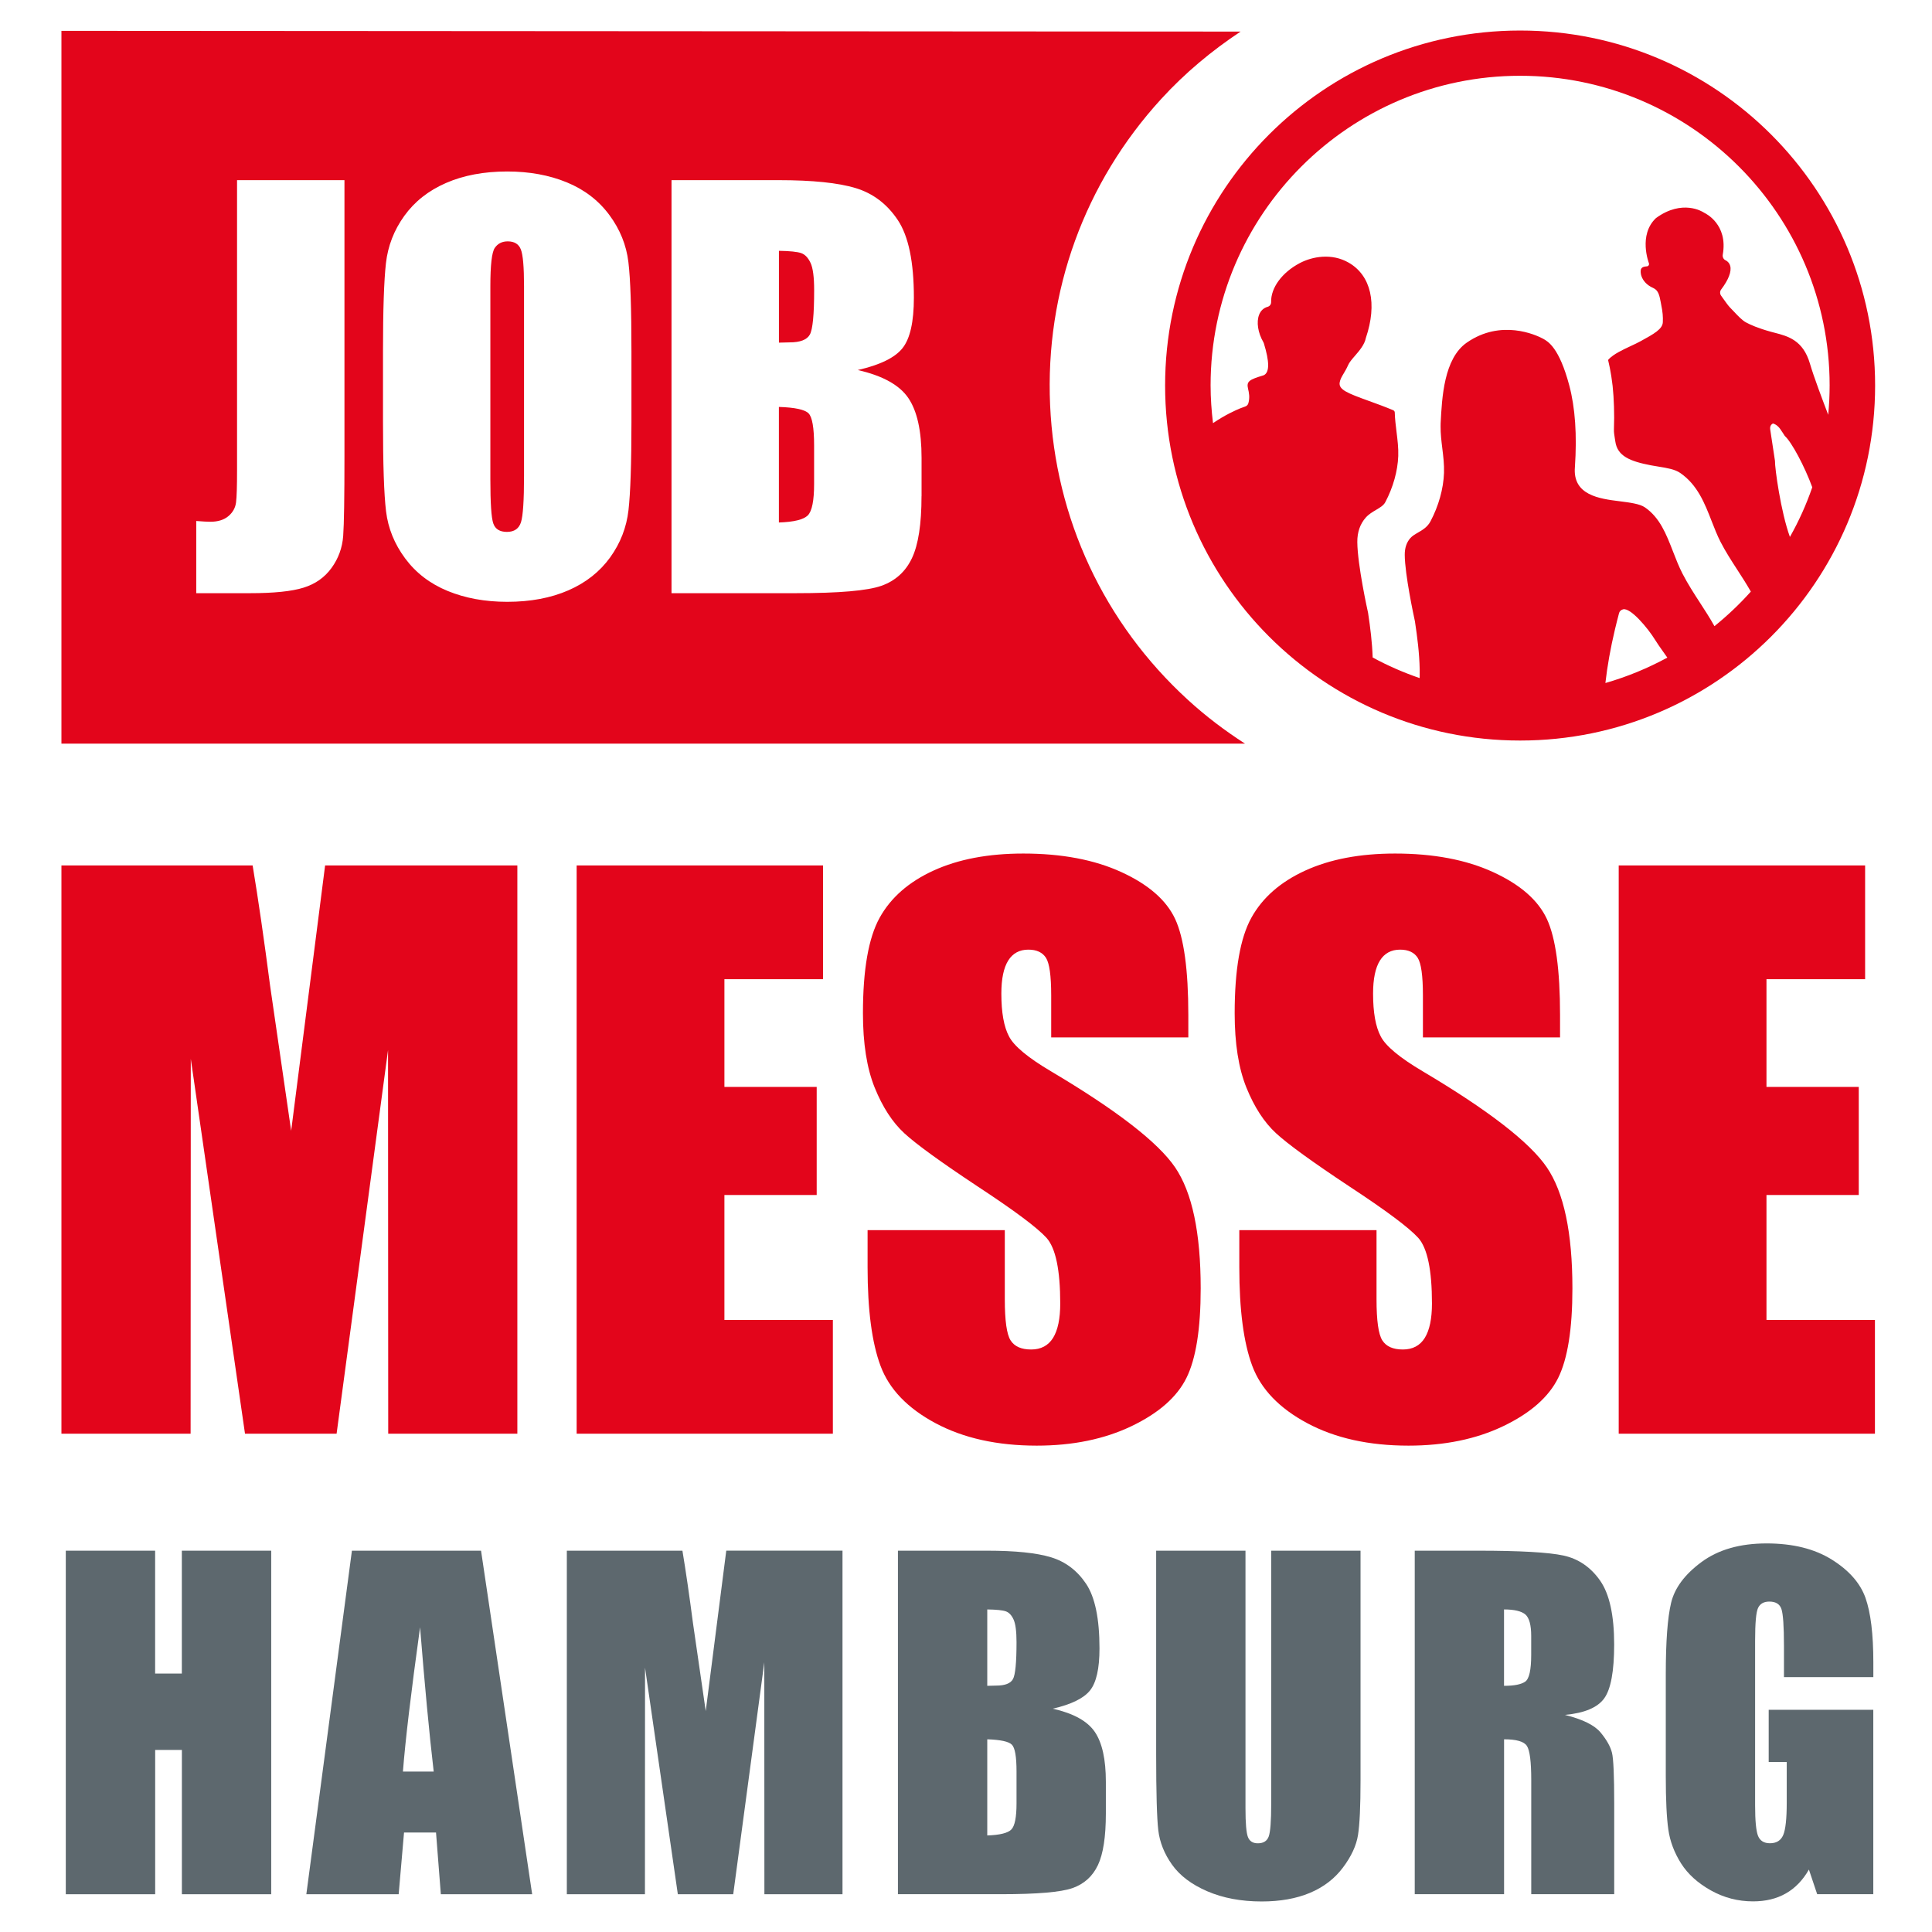 <?xml version="1.0" encoding="utf-8"?>
<!-- Generator: Adobe Illustrator 24.1.0, SVG Export Plug-In . SVG Version: 6.00 Build 0)  -->
<svg version="1.1" id="Ebene_1" xmlns="http://www.w3.org/2000/svg" xmlns:xlink="http://www.w3.org/1999/xlink" x="0px" y="0px"
	 viewBox="0 0 425.2 425.2" style="enable-background:new 0 0 425.2 425.2;" xml:space="preserve">
<style type="text/css">
	.st0{fill:#E3051B;}
	.st1{fill:#5D686E;}
</style>
<g>
	<path class="st0" d="M334.55,6.72c-43.15,0-78.13,34.98-78.13,78.13c0,43.15,34.98,78.13,78.13,78.13
		c43.15,0,78.13-34.98,78.13-78.13C412.68,41.7,377.7,6.72,334.55,6.72z M353.32,150.32c0.42-3.72,1.11-7.62,2.12-11.87
		c0.28-1.15,0.56-2.29,0.87-3.45c0.09-0.44,0.44-0.79,0.91-0.9c1.65-0.4,5.48,4.17,7.05,6.74c0.48,0.77,1.06,1.6,1.68,2.47
		c0.33,0.47,0.67,0.95,1,1.42C362.66,147.06,358.1,148.95,353.32,150.32z M393.93,118.17c-2-5.49-3.33-15.14-3.29-16.75l-1.04-6.85
		c-0.1-0.67,0.1-1.11,0.59-1.36c0.16-0.01,0.98,0.31,1.6,1.2c0.45,0.64,0.93,1.4,0.99,1.5c0.02,0.03,0.04,0.05,0.06,0.07
		c1.49,1.35,4.34,6.69,6.01,11.26C397.54,111.05,395.89,114.7,393.93,118.17z M402.36,91.29c-1.23-3.22-3.17-8.33-4.02-11.25
		c-1.51-5.18-4.84-6.05-7.78-6.81l-0.76-0.2c-3.03-0.84-4.54-1.55-5.53-2.07c-0.82-0.44-1.71-1.37-2.65-2.37
		c-0.29-0.31-0.59-0.62-0.89-0.93c-0.38-0.39-0.97-1.22-1.54-2.02l-0.41-0.58c-0.29-0.4-0.28-0.96,0.02-1.35
		c1.63-2.16,2.32-3.96,1.99-5.19c-0.22-0.81-0.84-1.15-0.99-1.22c-0.46-0.19-0.74-0.72-0.65-1.24c1.2-6.72-3.82-9.1-4.04-9.21
		c-0.05-0.02-0.11-0.06-0.17-0.1c-0.19-0.12-4.66-3-10.48,1.24c-3.95,3.71-1.58,9.89-1.56,9.94c0.05,0.14,0.04,0.3-0.03,0.43
		c-0.07,0.13-0.19,0.22-0.33,0.25c-0.05,0.01-0.12,0.02-0.21,0.02c-0.47,0.04-0.95,0.13-1.17,0.6c-0.1,0.23-0.16,0.89,0.14,1.66
		c0.29,0.75,0.96,1.8,2.56,2.5c1.14,0.5,1.37,1.7,1.63,3.08l0.12,0.64c0.31,1.5,0.41,2.6,0.35,3.81c-0.07,1.52-1.97,2.57-4.85,4.15
		c-0.66,0.36-1.41,0.72-2.21,1.09c-1.82,0.85-3.69,1.72-4.86,2.9c-0.1,0.1-0.14,0.21-0.09,0.34l0.12,0.54
		c0.06,0.27,0.13,0.54,0.18,0.82c0.03,0.15,0.06,0.31,0.09,0.46l0.14,0.77c0.05,0.27,0.1,0.54,0.14,0.82
		c0.03,0.16,0.05,0.33,0.08,0.58l0.08,0.57c0.04,0.33,0.09,0.65,0.13,0.99c0.02,0.22,0.04,0.46,0.06,0.69l0.05,0.58
		c0.03,0.32,0.06,0.63,0.08,0.96c0.02,0.27,0.03,0.55,0.04,0.83l0.04,0.82c0.01,0.22,0.02,0.45,0.03,0.67
		c0.01,0.37,0.01,0.75,0.02,1.13l0.01,0.65c0.01,0.22,0.01,0.43,0.01,0.65c0,0.5-0.02,1.01-0.03,1.52l-0.02,1
		c-0.03,0.67,0.09,1.34,0.19,1.99c0.04,0.23,0.08,0.46,0.11,0.7c0.45,3.24,3.21,4.38,7.84,5.27c0.58,0.11,1.15,0.2,1.71,0.29
		c1.83,0.3,3.55,0.57,4.75,1.4c3.81,2.63,5.38,6.69,6.91,10.61c0.6,1.53,1.21,3.11,1.95,4.55c1.09,2.13,2.44,4.21,3.75,6.23
		c0.93,1.43,1.97,3.05,2.92,4.71c-2.46,2.75-5.14,5.29-8.01,7.61c-0.99-1.78-2.11-3.5-3.12-5.06c-1.36-2.09-2.76-4.26-3.93-6.53
		c-0.79-1.55-1.44-3.2-2.07-4.84c-1.49-3.83-2.89-7.45-6.19-9.72c-1.14-0.78-3.28-1.05-5.55-1.34c-4.39-0.55-10.39-1.3-9.85-7.53
		c0.48-7.03,0.06-13.07-1.24-17.96c-2.21-8.32-4.69-9.69-5.75-10.27l-0.13-0.07c-1.46-0.77-9.14-4.32-16.68,0.92
		c-5.03,3.5-5.46,12.07-5.75,17.73c-0.01,0.22-0.01,0.44-0.01,0.66c-0.02,1.64,0.18,3.26,0.37,4.83c0.22,1.76,0.44,3.58,0.38,5.44
		c-0.12,3.48-1.18,7.28-2.98,10.68c-0.66,1.25-1.78,1.91-2.77,2.48c-0.64,0.37-1.24,0.72-1.65,1.19c-0.84,0.94-1.25,2.19-1.24,3.71
		c0.03,4.32,1.98,13.41,2.2,14.42l0.05,0.25c0.5,3.33,0.97,6.91,1.04,10.51c0.01,0.55,0.01,1.06,0,1.57c0,0.12-0.01,0.24-0.01,0.36
		c-3.59-1.24-7.05-2.74-10.34-4.54c-0.11-3.33-0.53-6.65-1.01-9.82c-0.1-0.43-2.33-10.53-2.37-15.57c0,0,0,0,0,0
		c-0.02-2.17,0.61-3.99,1.86-5.4c0.67-0.75,1.51-1.24,2.25-1.68c0.85-0.5,1.66-0.97,2.05-1.71c1.72-3.25,2.73-6.86,2.85-10.16
		c0.06-1.75-0.15-3.46-0.38-5.32c-0.17-1.39-0.35-2.83-0.39-4.27c-0.01-0.21-0.14-0.39-0.33-0.48c-1.78-0.75-3.65-1.43-5.34-2.04
		c-4.78-1.73-6.71-2.49-6.45-4.08c0.11-0.69,0.47-1.29,0.9-2.01c0.31-0.53,0.64-1.07,0.93-1.75c0.27-0.64,0.85-1.32,1.53-2.1
		c0.99-1.15,2.12-2.46,2.4-3.93c2.55-7.53,1.15-13.73-3.76-16.56c-3.73-2.16-8.02-1.37-10.79,0.09c-3.9,2.06-6.38,5.43-6.3,8.58
		c0.01,0.48-0.3,0.91-0.75,1.03c-0.87,0.24-1.52,0.83-1.88,1.72c-0.65,1.62-0.28,4.01,0.94,6.1c0.03,0.06,0.07,0.13,0.09,0.21
		c1.25,4.06,1.26,6.36,0.03,7.01c-0.06,0.03-0.12,0.05-0.18,0.07c-3.04,0.92-3.71,1.3-3.33,2.91c0.2,0.85,0.44,1.9,0.07,3.22
		c-0.1,0.34-0.35,0.6-0.72,0.72c-0.13,0.04-0.5,0.17-1.06,0.39c-1.01,0.41-3.38,1.47-6,3.26c-0.33-2.73-0.53-5.51-0.53-8.33
		c0-37.56,30.56-68.12,68.12-68.12c37.56,0,68.12,30.56,68.12,68.12C402.67,87.02,402.56,89.17,402.36,91.29z"/>
	<path class="st0" d="M113.86,190.47v125.06H85.44L85.4,231.1l-11.32,84.43H53.92l-11.93-82.5l-0.04,82.5H13.52V190.47H55.6
		c1.25,7.52,2.53,16.38,3.86,26.59l4.62,31.81l7.47-58.4H113.86z"/>
	<path class="st0" d="M126.92,190.47h54.22v25.03h-21.71v23.71h20.31V263h-20.31v27.5h23.87v25.03h-56.39V190.47z"/>
	<path class="st0" d="M261.55,228.32h-30.2v-9.27c0-4.33-0.39-7.08-1.16-8.27c-0.77-1.18-2.06-1.78-3.86-1.78
		c-1.96,0-3.44,0.8-4.44,2.4s-1.51,4.02-1.51,7.27c0,4.17,0.56,7.32,1.69,9.43c1.08,2.11,4.14,4.66,9.19,7.65
		c14.48,8.59,23.59,15.64,27.35,21.15c3.76,5.51,5.64,14.39,5.64,26.65c0,8.91-1.04,15.47-3.13,19.7
		c-2.09,4.22-6.12,7.76-12.09,10.62c-5.97,2.86-12.93,4.29-20.86,4.29c-8.7,0-16.13-1.65-22.28-4.94
		c-6.15-3.29-10.19-7.49-12.09-12.59c-1.91-5.1-2.86-12.33-2.86-21.71v-8.19h30.2v15.22c0,4.69,0.42,7.7,1.27,9.04
		c0.85,1.34,2.36,2.01,4.52,2.01c2.16,0,3.77-0.85,4.83-2.55c1.05-1.7,1.58-4.22,1.58-7.57c0-7.36-1-12.18-3.01-14.44
		c-2.06-2.27-7.13-6.05-15.22-11.36c-8.08-5.36-13.44-9.24-16.07-11.66c-2.63-2.42-4.8-5.77-6.53-10.04
		c-1.73-4.27-2.59-9.73-2.59-16.38c0-9.58,1.22-16.58,3.67-21.01c2.45-4.43,6.4-7.89,11.86-10.39c5.46-2.5,12.05-3.75,19.77-3.75
		c8.45,0,15.64,1.36,21.59,4.09c5.95,2.73,9.89,6.17,11.82,10.31c1.93,4.15,2.9,11.19,2.9,21.13V228.32z"/>
	<path class="st0" d="M343.36,228.32h-30.2v-9.27c0-4.33-0.39-7.08-1.16-8.27c-0.77-1.18-2.06-1.78-3.86-1.78
		c-1.96,0-3.44,0.8-4.44,2.4c-1,1.6-1.51,4.02-1.51,7.27c0,4.17,0.56,7.32,1.69,9.43c1.08,2.11,4.14,4.66,9.19,7.65
		c14.48,8.59,23.59,15.64,27.35,21.15c3.76,5.51,5.64,14.39,5.64,26.65c0,8.91-1.04,15.47-3.13,19.7
		c-2.09,4.22-6.12,7.76-12.09,10.62c-5.97,2.86-12.93,4.29-20.86,4.29c-8.7,0-16.13-1.65-22.28-4.94
		c-6.15-3.29-10.18-7.49-12.09-12.59c-1.91-5.1-2.86-12.33-2.86-21.71v-8.19h30.2v15.22c0,4.69,0.42,7.7,1.27,9.04
		c0.85,1.34,2.36,2.01,4.52,2.01c2.16,0,3.77-0.85,4.83-2.55c1.05-1.7,1.58-4.22,1.58-7.57c0-7.36-1-12.18-3.01-14.44
		c-2.06-2.27-7.13-6.05-15.22-11.36c-8.08-5.36-13.44-9.24-16.07-11.66c-2.63-2.42-4.8-5.77-6.53-10.04
		c-1.73-4.27-2.59-9.73-2.59-16.38c0-9.58,1.22-16.58,3.67-21.01c2.45-4.43,6.4-7.89,11.86-10.39c5.46-2.5,12.05-3.75,19.77-3.75
		c8.45,0,15.64,1.36,21.59,4.09c5.95,2.73,9.89,6.17,11.82,10.31c1.93,4.15,2.9,11.19,2.9,21.13V228.32z"/>
	<path class="st0" d="M356.26,190.47h54.22v25.03h-21.71v23.71h20.31V263h-20.31v27.5h23.87v25.03h-56.39V190.47z"/>
	<g>
		<path class="st0" d="M231.11,89.13c-1.11-24.98,7.57-48.9,24.45-67.35c5.25-5.74,11.15-10.64,17.47-14.83L13.52,6.79v156.87H274
			c-4.4-2.84-8.62-6.02-12.56-9.63C242.99,137.16,232.22,114.11,231.11,89.13z M75.81,100.4c0,9.1-0.09,14.94-0.28,17.54
			c-0.19,2.6-1.04,4.95-2.56,7.05c-1.52,2.1-3.58,3.55-6.18,4.35c-2.6,0.81-6.52,1.21-11.75,1.21H43.19v-15.89
			c1.42,0.11,2.45,0.17,3.09,0.17c1.68,0,3.01-0.41,3.99-1.24c0.97-0.82,1.53-1.83,1.68-3.03c0.15-1.2,0.22-3.52,0.22-6.96V39.65
			h23.64V100.4z M138.97,92.87c0,9.13-0.22,15.6-0.65,19.4c-0.43,3.8-1.78,7.27-4.04,10.41c-2.27,3.14-5.33,5.56-9.18,7.24
			c-3.86,1.68-8.35,2.53-13.47,2.53c-4.87,0-9.24-0.8-13.11-2.39c-3.87-1.59-6.99-3.98-9.35-7.16c-2.36-3.18-3.76-6.64-4.21-10.39
			c-0.45-3.74-0.67-10.29-0.67-19.65V77.32c0-9.13,0.22-15.6,0.65-19.4c0.43-3.8,1.78-7.27,4.04-10.41
			c2.26-3.14,5.32-5.56,9.18-7.24c3.85-1.68,8.35-2.53,13.47-2.53c4.87,0,9.24,0.8,13.11,2.39c3.87,1.59,6.99,3.98,9.35,7.16
			c2.36,3.18,3.76,6.64,4.21,10.39c0.45,3.74,0.67,10.29,0.67,19.65V92.87z M202.81,109.2c0,6.14-0.7,10.69-2.11,13.65
			c-1.4,2.96-3.64,4.98-6.71,6.07c-3.07,1.09-9.36,1.63-18.86,1.63h-27.34v-90.9h23.58c7.45,0,13.09,0.58,16.93,1.74
			c3.84,1.16,6.93,3.51,9.29,7.04c2.36,3.54,3.54,9.23,3.54,17.08c0,5.31-0.83,9.01-2.5,11.11c-1.67,2.1-4.95,3.7-9.85,4.82
			c5.46,1.24,9.17,3.29,11.12,6.15c1.95,2.86,2.92,7.26,2.92,13.17V109.2z"/>
		<path class="st0" d="M176.34,55.71c-0.84-0.3-2.48-0.47-4.91-0.51v20.21c1.01-0.04,1.8-0.06,2.36-0.06c2.32,0,3.8-0.57,4.44-1.71
			c0.64-1.14,0.95-4.41,0.95-9.8c0-2.84-0.26-4.84-0.79-5.98C177.86,56.73,177.18,56.01,176.34,55.71z"/>
		<path class="st0" d="M171.42,89.56v25.43c3.33-0.11,5.45-0.64,6.37-1.57c0.92-0.93,1.38-3.24,1.38-6.91v-8.48
			c0-3.89-0.41-6.25-1.23-7.07C177.11,90.14,174.94,89.67,171.42,89.56z"/>
		<path class="st0" d="M111.74,53.12c-1.24,0-2.18,0.48-2.84,1.43c-0.66,0.95-0.98,3.77-0.98,8.45v42.44c0,5.28,0.21,8.53,0.65,9.77
			c0.43,1.24,1.43,1.85,3,1.85c1.61,0,2.64-0.71,3.09-2.13c0.45-1.42,0.67-4.81,0.67-10.16V63.01c0-4.23-0.23-6.93-0.7-8.11
			C114.17,53.71,113.2,53.12,111.74,53.12z"/>
	</g>
	<g>
		<path class="st1" d="M59.69,341.28v75.61H40.03v-31.76h-5.88v31.76H14.48v-75.61h19.66v27.04h5.88v-27.04H59.69z"/>
		<path class="st1" d="M105.87,341.28l11.25,75.61H97.02l-1.06-13.59h-7.04l-1.18,13.59H67.42l10.03-75.61H105.87z M95.45,389.89
			c-1-8.56-1.99-19.15-3-31.76c-2,14.48-3.26,25.06-3.77,31.76H95.45z"/>
		<path class="st1" d="M185.42,341.28v75.61h-17.19l-0.02-51.04l-6.84,51.04h-12.19l-7.22-49.88l-0.02,49.88h-17.19v-75.61h25.44
			c0.76,4.55,1.53,9.9,2.34,16.07l2.79,19.23l4.52-35.31H185.42z"/>
		<path class="st1" d="M197.62,341.28h19.61c6.2,0,10.89,0.48,14.08,1.45c3.19,0.97,5.77,2.92,7.73,5.85
			c1.96,2.94,2.94,7.68,2.94,14.21c0,4.42-0.69,7.5-2.08,9.24c-1.39,1.74-4.12,3.08-8.2,4.02c4.55,1.03,7.63,2.73,9.25,5.11
			c1.62,2.39,2.43,6.04,2.43,10.96v7.01c0,5.11-0.58,8.89-1.75,11.36c-1.17,2.46-3.03,4.14-5.58,5.04
			c-2.55,0.9-7.78,1.35-15.69,1.35h-22.74V341.28z M217.28,354.21v16.81c0.84-0.03,1.49-0.05,1.96-0.05c1.93,0,3.16-0.47,3.69-1.42
			c0.53-0.95,0.79-3.67,0.79-8.15c0-2.37-0.22-4.02-0.65-4.97s-1-1.55-1.7-1.8C220.66,354.38,219.3,354.24,217.28,354.21z
			 M217.28,382.79v21.16c2.77-0.09,4.54-0.53,5.3-1.31c0.76-0.78,1.14-2.69,1.14-5.74v-7.05c0-3.24-0.34-5.2-1.03-5.88
			C222.01,383.28,220.21,382.89,217.28,382.79z"/>
		<path class="st1" d="M299.43,341.28v50.53c0,5.73-0.19,9.75-0.56,12.07c-0.37,2.32-1.48,4.7-3.32,7.15s-4.26,4.3-7.26,5.56
			c-3,1.26-6.55,1.89-10.62,1.89c-4.51,0-8.5-0.75-11.96-2.24c-3.46-1.49-6.04-3.44-7.75-5.84c-1.71-2.4-2.72-4.93-3.04-7.59
			c-0.31-2.66-0.47-8.26-0.47-16.79v-44.74h19.66v56.69c0,3.3,0.18,5.41,0.54,6.33c0.36,0.92,1.08,1.38,2.17,1.38
			c1.25,0,2.05-0.51,2.41-1.52c0.36-1.01,0.54-3.4,0.54-7.17v-55.71H299.43z"/>
		<path class="st1" d="M311.35,341.28h13.92c9.28,0,15.56,0.36,18.84,1.07c3.28,0.72,5.96,2.55,8.03,5.49
			c2.07,2.94,3.11,7.64,3.11,14.08c0,5.88-0.73,9.84-2.19,11.86c-1.46,2.02-4.34,3.24-8.64,3.64c3.89,0.97,6.51,2.26,7.85,3.88
			c1.34,1.62,2.17,3.11,2.5,4.46c0.33,1.35,0.49,5.08,0.49,11.18v19.94h-18.26v-25.12c0-4.05-0.32-6.55-0.96-7.52
			s-2.31-1.45-5.02-1.45v34.09h-19.66V341.28z M331.01,354.21v16.81c2.21,0,3.76-0.3,4.65-0.91c0.89-0.61,1.33-2.58,1.33-5.91v-4.16
			c0-2.4-0.43-3.97-1.28-4.72C334.85,354.59,333.28,354.21,331.01,354.21z"/>
		<path class="st1" d="M412.28,369.11h-19.66v-6.87c0-4.33-0.19-7.04-0.56-8.13c-0.37-1.09-1.26-1.63-2.66-1.63
			c-1.21,0-2.04,0.47-2.48,1.4c-0.44,0.93-0.65,3.33-0.65,7.19v36.29c0,3.39,0.22,5.63,0.65,6.7c0.44,1.07,1.31,1.61,2.62,1.61
			c1.43,0,2.41-0.61,2.92-1.82c0.51-1.21,0.77-3.58,0.77-7.1v-8.97h-3.97V376.3h23.02v40.58h-12.35l-1.82-5.42
			c-1.34,2.34-3.03,4.09-5.07,5.25c-2.05,1.17-4.45,1.75-7.22,1.75c-3.31,0-6.4-0.8-9.28-2.41s-5.07-3.59-6.57-5.95
			c-1.49-2.37-2.43-4.85-2.8-7.45s-0.56-6.5-0.56-11.7V368.5c0-7.22,0.39-12.47,1.17-15.74c0.78-3.27,3.01-6.27,6.7-8.99
			s8.46-4.09,14.31-4.09c5.76,0,10.54,1.18,14.34,3.55c3.8,2.37,6.27,5.18,7.43,8.43c1.15,3.25,1.73,7.98,1.73,14.17V369.11z"/>
	</g>
</g>
<g>
</g>
<g>
</g>
<g>
</g>
<g>
</g>
<g>
</g>
<g>
</g>
</svg>
